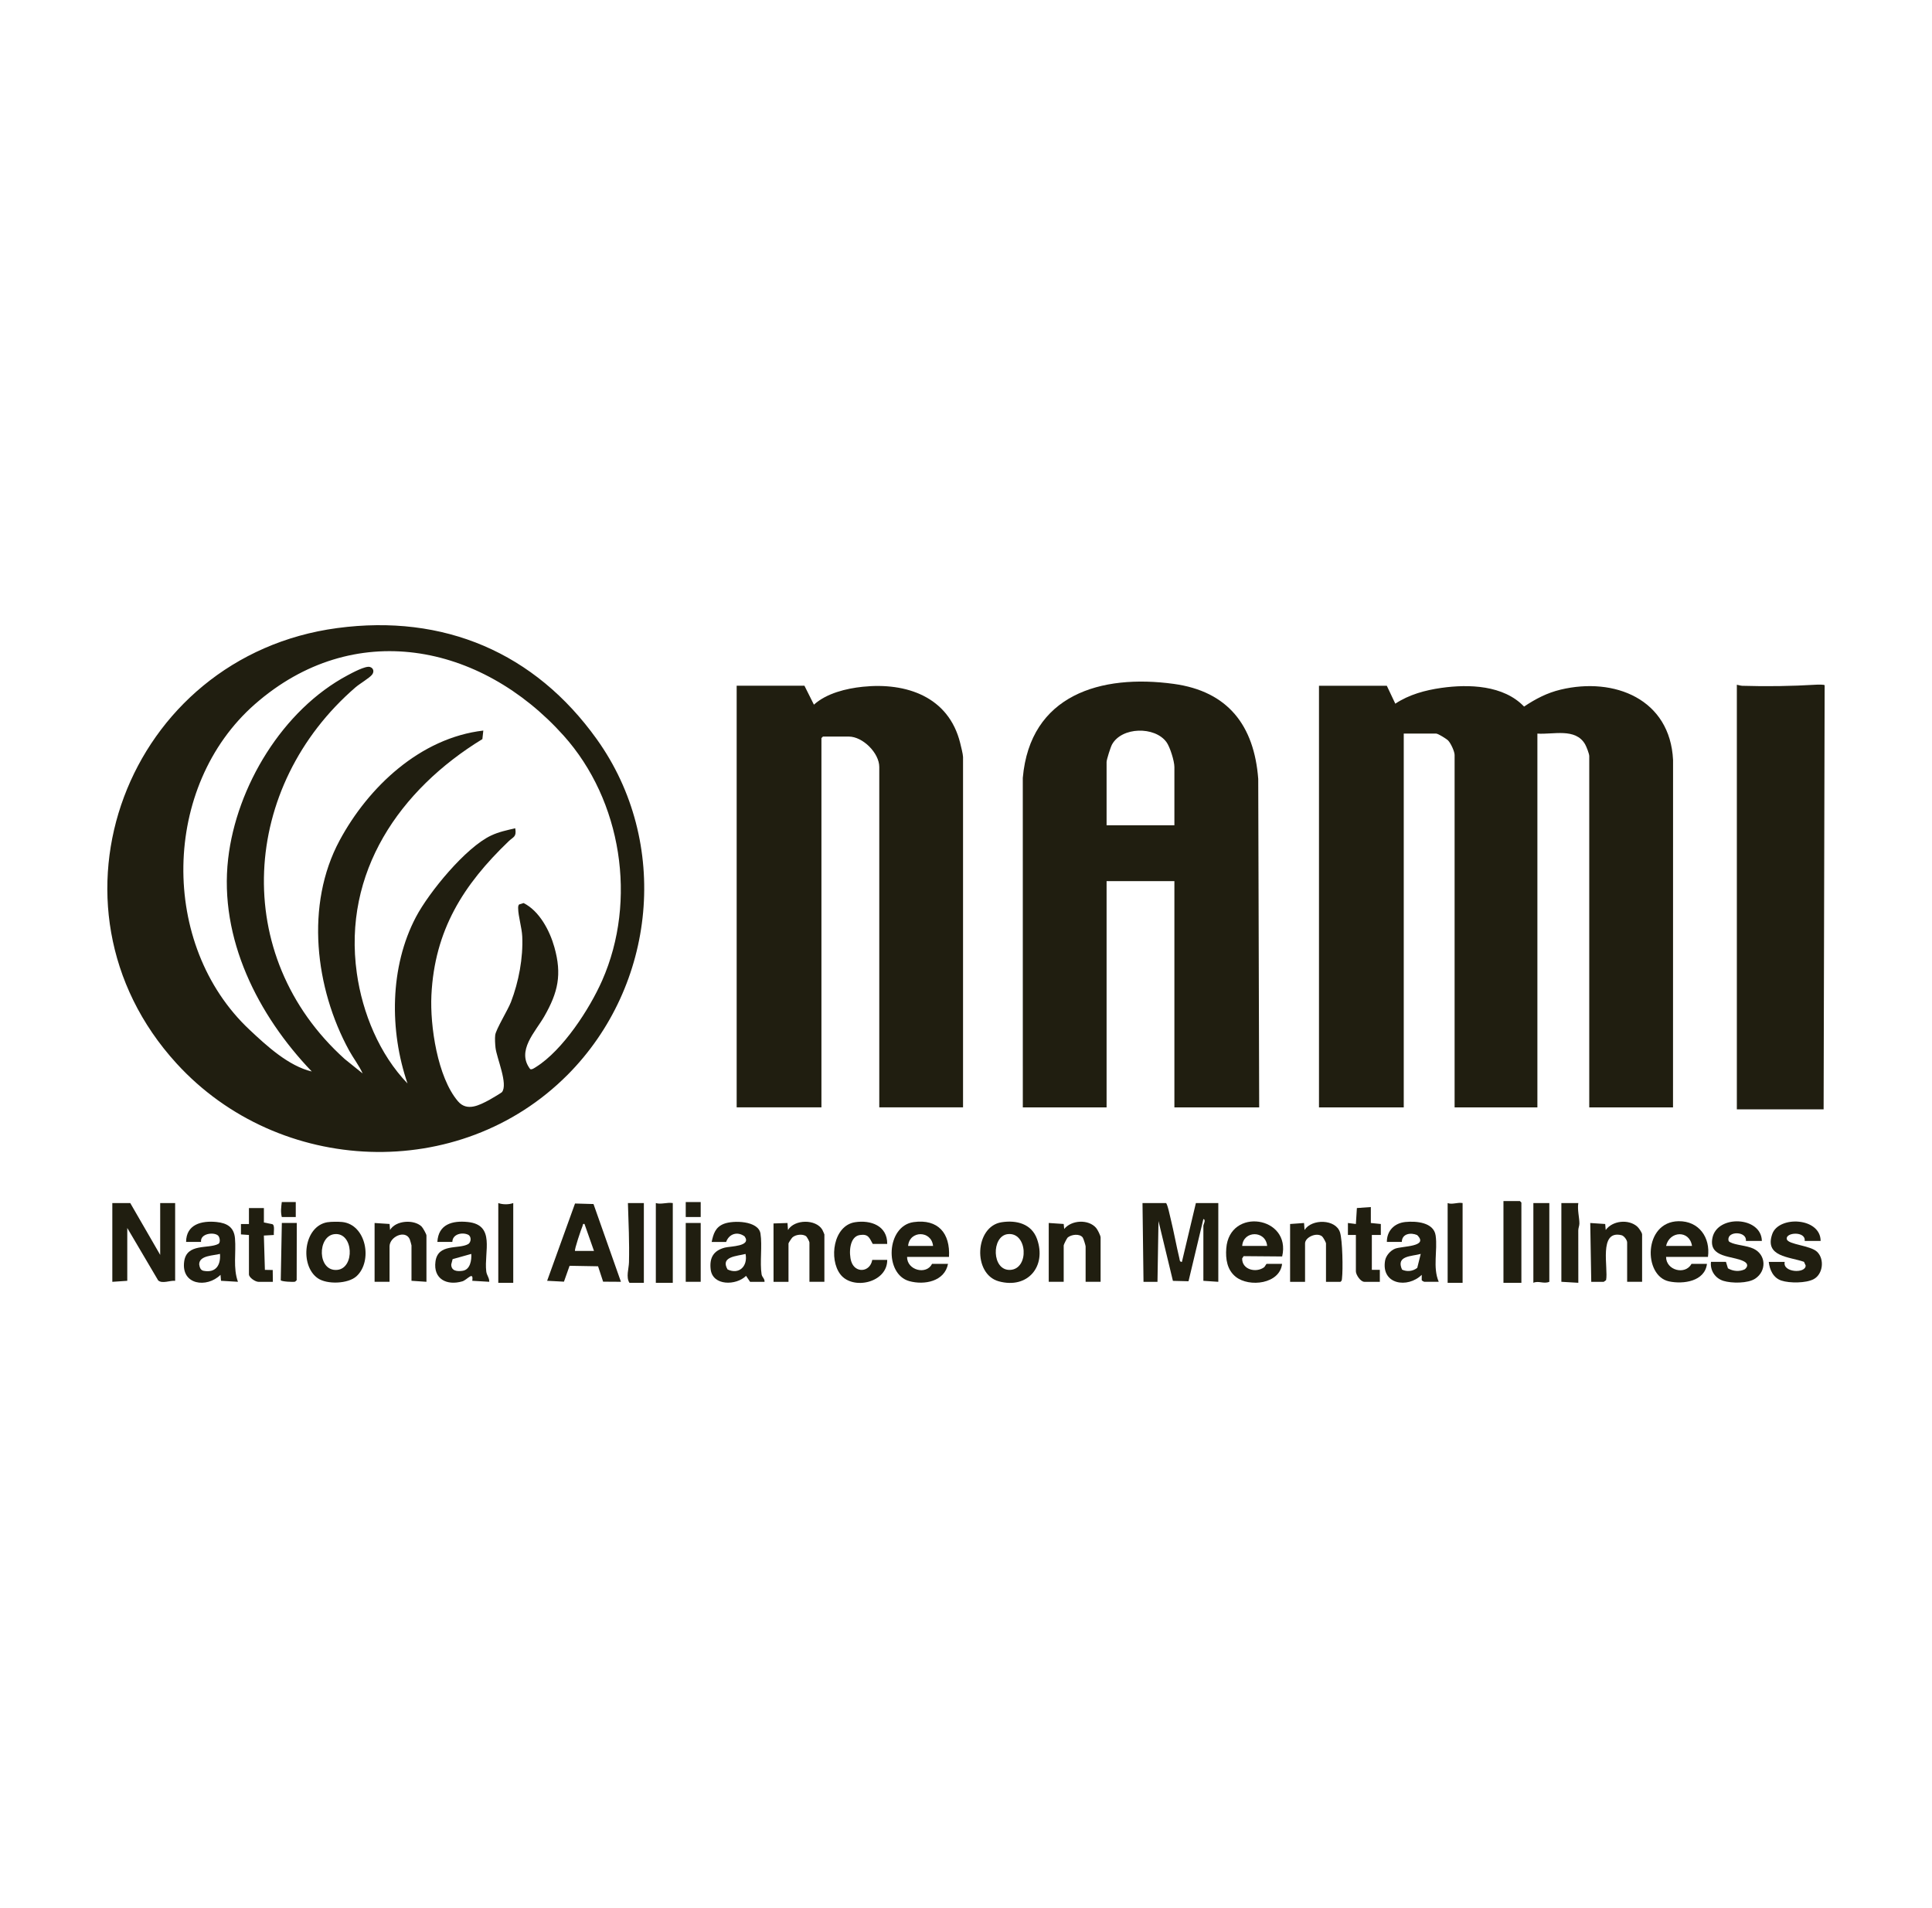 <svg width="81" height="80" viewBox="0 0 81 80" fill="none" xmlns="http://www.w3.org/2000/svg">
<path d="M23.792 45.067C19.271 49.609 11.693 49.283 7.405 44.59C1.341 37.953 5.338 27.508 14.144 26.332C18.608 25.736 22.424 27.36 25.022 30.994C28.115 35.319 27.516 41.325 23.793 45.067H23.792ZM21.044 45.79C21.312 45.458 20.826 44.366 20.775 43.93C20.758 43.779 20.744 43.545 20.762 43.397C20.793 43.154 21.294 42.345 21.423 42.009C21.746 41.167 21.937 40.163 21.895 39.259C21.877 38.892 21.728 38.411 21.724 38.089C21.723 38.028 21.721 37.97 21.764 37.92L21.952 37.862C22.615 38.193 23.048 39.019 23.242 39.71C23.566 40.86 23.396 41.604 22.82 42.612C22.451 43.26 21.637 44.053 22.228 44.823C22.299 44.859 22.417 44.769 22.476 44.733C23.596 44.031 24.718 42.305 25.246 41.108C26.723 37.76 26.069 33.559 23.629 30.84C20.148 26.961 14.814 25.905 10.688 29.523C6.775 32.955 6.679 39.619 10.458 43.17C11.182 43.851 12.097 44.694 13.072 44.924C10.817 42.571 9.181 39.356 9.565 36.007C9.913 32.977 11.853 29.759 14.576 28.311C14.767 28.209 15.32 27.909 15.508 27.963C15.663 28.008 15.696 28.164 15.598 28.288C15.491 28.425 15.075 28.671 14.911 28.812C10.106 32.958 9.634 40.063 14.452 44.401L15.205 45.007C15.051 44.667 14.818 44.373 14.639 44.047C13.208 41.433 12.79 37.931 14.236 35.241C15.446 32.988 17.628 30.936 20.263 30.63L20.224 30.988C16.755 33.108 14.366 36.573 14.96 40.8C15.195 42.472 15.909 44.208 17.085 45.425C16.325 43.217 16.336 40.535 17.44 38.444C17.989 37.404 19.527 35.529 20.589 35.031C20.921 34.874 21.247 34.81 21.601 34.726C21.665 35.094 21.527 35.078 21.329 35.268C19.42 37.097 18.22 39.003 18.087 41.724C18.025 43.009 18.341 45.167 19.201 46.173C19.579 46.616 20.099 46.336 20.515 46.115C20.585 46.078 21.026 45.815 21.046 45.789L21.044 45.79Z" fill="#201E10"/>
<path d="M58.142 28.75L58.499 29.503C59.073 29.122 59.748 28.938 60.428 28.841C61.582 28.677 63.039 28.725 63.897 29.624C64.384 29.3 64.859 29.05 65.433 28.913C67.686 28.375 70.02 29.312 70.144 31.863L70.142 46.429H66.63V31.697C66.63 31.606 66.511 31.298 66.455 31.203C66.049 30.506 65.115 30.805 64.456 30.757V46.429H60.985V31.655C60.985 31.506 60.825 31.162 60.715 31.048C60.645 30.976 60.292 30.757 60.212 30.757H58.853V46.429H55.299V28.751H58.142L58.142 28.75Z" fill="#201E10"/>
<path d="M52.791 46.429H49.237V36.943H46.394V46.429H42.882L42.881 32.615C43.186 29.129 46.155 28.254 49.211 28.673C51.487 28.985 52.581 30.419 52.752 32.657L52.792 46.429H52.791ZM49.237 34.602V32.157C49.237 31.91 49.054 31.318 48.903 31.112C48.414 30.446 47.032 30.47 46.622 31.214C46.563 31.32 46.394 31.848 46.394 31.948V34.602H49.237V34.602Z" fill="#201E10"/>
<path d="M33.727 28.751L34.124 29.544C34.655 29.066 35.474 28.866 36.174 28.793C38.005 28.604 39.773 29.214 40.255 31.148C40.288 31.278 40.376 31.631 40.376 31.739V46.428H36.864V32.156C36.864 31.571 36.171 30.882 35.589 30.882H34.502L34.439 30.945V46.428H30.885V28.75H33.728L33.727 28.751Z" fill="#201E10"/>
<path d="M72.818 46.512V28.709C72.896 28.72 72.966 28.75 73.046 28.753C74.067 28.785 75.125 28.768 76.141 28.707C76.198 28.703 76.493 28.694 76.499 28.733L76.456 46.512H72.818Z" fill="#201E10"/>
<path d="M48.883 50.44C48.944 50.46 49.058 51.005 49.085 51.117C49.218 51.661 49.316 52.216 49.447 52.761C49.464 52.828 49.45 52.907 49.552 52.907L50.138 50.44H51.078V53.742L50.452 53.7V51.381C50.452 51.349 50.571 51.133 50.452 51.11L49.829 53.718L49.175 53.702L48.57 51.194L48.528 53.743H47.942L47.9 50.441H48.883L48.883 50.44Z" fill="#201E10"/>
<path d="M5.461 50.44L6.716 52.613V50.44H7.343V53.7C7.136 53.676 6.797 53.837 6.63 53.681L5.336 51.485V53.7L4.709 53.742V50.44H5.462H5.461Z" fill="#201E10"/>
<path d="M26.032 53.741L25.286 53.736L25.074 53.091L23.88 53.07L23.644 53.736L22.939 53.699L24.108 50.459L24.883 50.481L26.033 53.741H26.032ZM24.109 52.446H24.903L24.505 51.317C24.42 51.299 24.447 51.35 24.424 51.4C24.371 51.517 24.07 52.406 24.108 52.445L24.109 52.446Z" fill="#201E10"/>
<path d="M53.752 52.989C53.657 53.833 52.377 53.985 51.809 53.532C51.446 53.242 51.378 52.786 51.412 52.342C51.542 50.597 54.149 50.992 53.755 52.679L52.141 52.666L52.078 52.761C52.07 53.235 52.659 53.378 52.997 53.133C53.034 53.106 53.085 52.99 53.105 52.99H53.752V52.989ZM53.126 52.237C53.063 51.576 52.124 51.587 52.08 52.237H53.126Z" fill="#201E10"/>
<path d="M39.788 52.697H38.031C38.02 53.256 38.842 53.468 39.077 52.989H39.746C39.607 53.726 38.753 53.888 38.122 53.713C37.064 53.42 37.155 51.395 38.306 51.238C39.333 51.097 39.843 51.708 39.787 52.697L39.788 52.697ZM39.119 52.237C39.052 51.58 38.131 51.58 38.073 52.237H39.119Z" fill="#201E10"/>
<path d="M71.607 52.697H69.851C69.849 53.261 70.654 53.472 70.917 52.99H71.565C71.477 53.723 70.578 53.852 69.974 53.724C68.889 53.494 68.897 51.225 70.373 51.201C71.228 51.188 71.717 51.883 71.607 52.697ZM70.938 52.238C70.836 51.561 69.994 51.605 69.851 52.238H70.938Z" fill="#201E10"/>
<path d="M60.318 53.741H59.712C59.701 53.741 59.615 53.699 59.606 53.671L59.607 53.449C59.014 54.028 57.899 53.856 58.07 52.853C58.106 52.645 58.293 52.43 58.49 52.353C58.789 52.237 59.921 52.282 59.415 51.782C59.146 51.665 58.776 51.722 58.772 52.07H58.145C58.142 51.603 58.459 51.281 58.919 51.234C59.366 51.189 60.11 51.243 60.19 51.801C60.279 52.433 60.06 53.129 60.319 53.741H60.318ZM59.565 52.572C59.177 52.68 58.516 52.641 58.781 53.23C58.988 53.33 59.239 53.301 59.419 53.157L59.565 52.572Z" fill="#201E10"/>
<path d="M32.053 53.742H31.447L31.279 53.492C30.868 53.903 29.877 53.921 29.795 53.22C29.739 52.732 29.914 52.433 30.388 52.308C30.622 52.247 31.518 52.261 31.219 51.838C30.924 51.618 30.568 51.724 30.443 52.071H29.837C29.91 51.726 29.993 51.45 30.351 51.31C30.744 51.156 31.797 51.178 31.883 51.718C31.963 52.219 31.851 52.943 31.93 53.427C31.95 53.553 32.067 53.609 32.053 53.742ZM31.258 52.573C30.905 52.667 30.186 52.677 30.503 53.223C30.992 53.456 31.358 53.08 31.258 52.573Z" fill="#201E10"/>
<path d="M7.802 52.07C7.807 51.332 8.449 51.171 9.077 51.234C9.524 51.279 9.813 51.455 9.852 51.922C9.904 52.525 9.764 53.157 9.976 53.741L9.266 53.699L9.245 53.449C8.675 54.014 7.587 53.878 7.722 52.888C7.828 52.112 8.738 52.371 9.151 52.154C9.256 52.098 9.216 51.865 9.139 51.799C8.955 51.644 8.386 51.717 8.429 52.07H7.802ZM9.223 52.571C8.951 52.647 8.351 52.63 8.351 53.01C8.37 53.13 8.402 53.254 8.534 53.28C9.048 53.38 9.26 53.041 9.223 52.571H9.223Z" fill="#201E10"/>
<path d="M18.337 52.07C18.377 51.328 18.964 51.168 19.612 51.234C20.782 51.354 20.29 52.482 20.386 53.302C20.407 53.479 20.519 53.57 20.512 53.741L19.8 53.699C19.863 53.27 19.585 53.662 19.384 53.722C18.74 53.911 18.156 53.631 18.258 52.888C18.362 52.124 19.229 52.383 19.623 52.163C19.765 52.083 19.768 51.833 19.624 51.766C19.375 51.65 18.969 51.741 18.965 52.07H18.338H18.337ZM19.759 52.572L18.976 52.791L18.919 53.011C18.914 53.292 19.174 53.316 19.402 53.279C19.715 53.228 19.776 52.836 19.759 52.571L19.759 52.572Z" fill="#201E10"/>
<path d="M41.993 51.244C42.619 51.147 43.252 51.308 43.48 51.952C43.884 53.096 43.087 54.052 41.877 53.722C40.773 53.421 40.864 51.418 41.993 51.244ZM42.245 51.743C41.558 51.828 41.572 53.286 42.358 53.242C43.165 53.196 43.077 51.639 42.245 51.743Z" fill="#201E10"/>
<path d="M13.728 51.244C13.883 51.218 14.186 51.219 14.345 51.234C15.358 51.337 15.636 52.879 14.947 53.508C14.594 53.83 13.711 53.861 13.323 53.592C12.555 53.06 12.724 51.413 13.727 51.243L13.728 51.244ZM14.022 51.743C13.296 51.825 13.301 53.317 14.136 53.242C14.888 53.175 14.825 51.653 14.022 51.743Z" fill="#201E10"/>
<path d="M76.331 52.029H75.662C75.718 51.606 74.839 51.663 74.914 51.957C74.971 52.184 75.907 52.213 76.186 52.487C76.502 52.797 76.43 53.426 76.034 53.633C75.715 53.8 75.031 53.803 74.689 53.691C74.345 53.578 74.195 53.245 74.156 52.907H74.825C74.721 53.353 75.71 53.411 75.703 53.057L75.633 52.904C75.021 52.688 73.965 52.696 74.303 51.737C74.577 50.962 76.328 51.039 76.331 52.029Z" fill="#201E10"/>
<path d="M73.867 52.028H73.198C73.249 51.615 72.414 51.599 72.466 51.992C72.473 52.049 72.495 52.059 72.54 52.083C72.766 52.207 73.23 52.216 73.519 52.354C74.054 52.611 74.068 53.29 73.588 53.609C73.282 53.812 72.605 53.809 72.255 53.702C71.91 53.596 71.689 53.265 71.734 52.905H72.361L72.445 53.176C72.657 53.302 72.93 53.325 73.153 53.216C73.3 53.091 73.279 52.971 73.114 52.884C72.653 52.64 71.621 52.757 71.795 51.899C71.993 50.92 73.845 50.992 73.867 52.027V52.028Z" fill="#201E10"/>
<path d="M55.593 53.742V52.133C55.593 52.091 55.475 51.873 55.429 51.837C55.198 51.652 54.715 51.874 54.715 52.133V53.742H54.088V51.318L54.673 51.276L54.694 51.568C54.994 51.093 56.004 51.104 56.181 51.671C56.287 52.012 56.308 53.225 56.264 53.598C56.257 53.659 56.259 53.705 56.199 53.742H55.593Z" fill="#201E10"/>
<path d="M68.846 53.741H68.219V52.091C68.219 51.994 68.092 51.813 67.98 51.787C67.006 51.556 67.439 53.17 67.335 53.673L67.237 53.742H66.714L66.672 51.276L67.299 51.318L67.32 51.569C67.605 51.175 68.272 51.105 68.638 51.422C68.705 51.48 68.846 51.68 68.846 51.757V53.743V53.741Z" fill="#201E10"/>
<path d="M34.563 53.741H33.936V52.091C33.936 52.053 33.834 51.854 33.786 51.823C33.637 51.727 33.357 51.759 33.223 51.88C33.188 51.912 33.058 52.109 33.058 52.133V53.742H32.431L32.43 51.295L33.016 51.276L33.037 51.569C33.313 51.113 34.206 51.109 34.474 51.554C34.49 51.581 34.563 51.746 34.563 51.756V53.741Z" fill="#201E10"/>
<path d="M46.142 53.741H45.515V52.257C45.515 52.217 45.424 51.921 45.391 51.88C45.256 51.711 44.921 51.757 44.765 51.883C44.726 51.92 44.596 52.181 44.596 52.215V53.74H43.969V51.275L44.596 51.317L44.617 51.526C44.925 51.147 45.636 51.11 45.956 51.483C46.017 51.554 46.143 51.804 46.143 51.881V53.741H46.142Z" fill="#201E10"/>
<path d="M17.879 53.741L17.252 53.699V52.215C17.252 52.202 17.191 51.981 17.178 51.955C16.992 51.545 16.332 51.852 16.332 52.257V53.741H15.705V51.276L16.333 51.317L16.353 51.568C16.594 51.162 17.353 51.118 17.672 51.42C17.728 51.473 17.879 51.742 17.879 51.798V53.741Z" fill="#201E10"/>
<path d="M37.197 52.154H36.591C36.445 51.891 36.405 51.728 36.05 51.78C35.604 51.845 35.584 52.554 35.689 52.887C35.85 53.396 36.479 53.348 36.57 52.822H37.197C37.21 53.777 35.755 54.11 35.232 53.428C34.744 52.792 34.934 51.386 35.848 51.243C36.506 51.141 37.207 51.391 37.197 52.153V52.154Z" fill="#201E10"/>
<path d="M63.785 53.784H63.033V50.356H63.723L63.785 50.419V53.784Z" fill="#201E10"/>
<path d="M57.473 51.276L57.892 51.318V51.778H57.515V53.24H57.85V53.742H57.202C57.041 53.742 56.846 53.445 56.846 53.303V51.778H56.512V51.276L56.846 51.318L56.888 50.649L57.473 50.607V51.276Z" fill="#201E10"/>
<path d="M11.064 50.649V51.255L11.414 51.324C11.537 51.363 11.464 51.67 11.482 51.778L11.063 51.802L11.106 53.241L11.434 53.247L11.44 53.742H10.834C10.706 53.742 10.437 53.565 10.437 53.429V51.778L10.102 51.754V51.319H10.437V50.65H11.064V50.649Z" fill="#201E10"/>
<path d="M27.496 50.44C27.712 50.509 27.969 50.4 28.207 50.44V53.783H27.496V50.44V50.44Z" fill="#201E10"/>
<path d="M65.461 50.44H66.172C66.125 50.719 66.217 51.04 66.217 51.297C66.217 51.396 66.17 51.488 66.17 51.587C66.17 52.319 66.173 53.051 66.172 53.783L65.461 53.741V50.44V50.44Z" fill="#201E10"/>
<path d="M64.956 50.44V53.742C64.717 53.842 64.506 53.684 64.287 53.783V50.44H64.956Z" fill="#201E10"/>
<path d="M26.994 50.44V53.783H26.389C26.237 53.547 26.363 53.191 26.37 52.928C26.391 52.096 26.352 51.266 26.326 50.44H26.995L26.994 50.44Z" fill="#201E10"/>
<path d="M61.32 50.44V53.783H60.693V50.44C60.884 50.517 61.106 50.398 61.32 50.44Z" fill="#201E10"/>
<path d="M21.518 50.44V53.783H20.891V50.44C21.079 50.508 21.331 50.508 21.518 50.44Z" fill="#201E10"/>
<path d="M12.443 51.275L12.438 53.675L12.374 53.735C12.293 53.761 11.781 53.73 11.771 53.675L11.816 51.275H12.443H12.443Z" fill="#201E10"/>
<path d="M29.377 51.275H28.75V53.741H29.377V51.275Z" fill="#201E10"/>
<path d="M29.377 50.398H28.75V51.025H29.377V50.398Z" fill="#201E10"/>
<path d="M12.4 50.398V51.025H11.814C11.76 50.8 11.788 50.623 11.814 50.398H12.4Z" fill="#201E10"/>
</svg>
